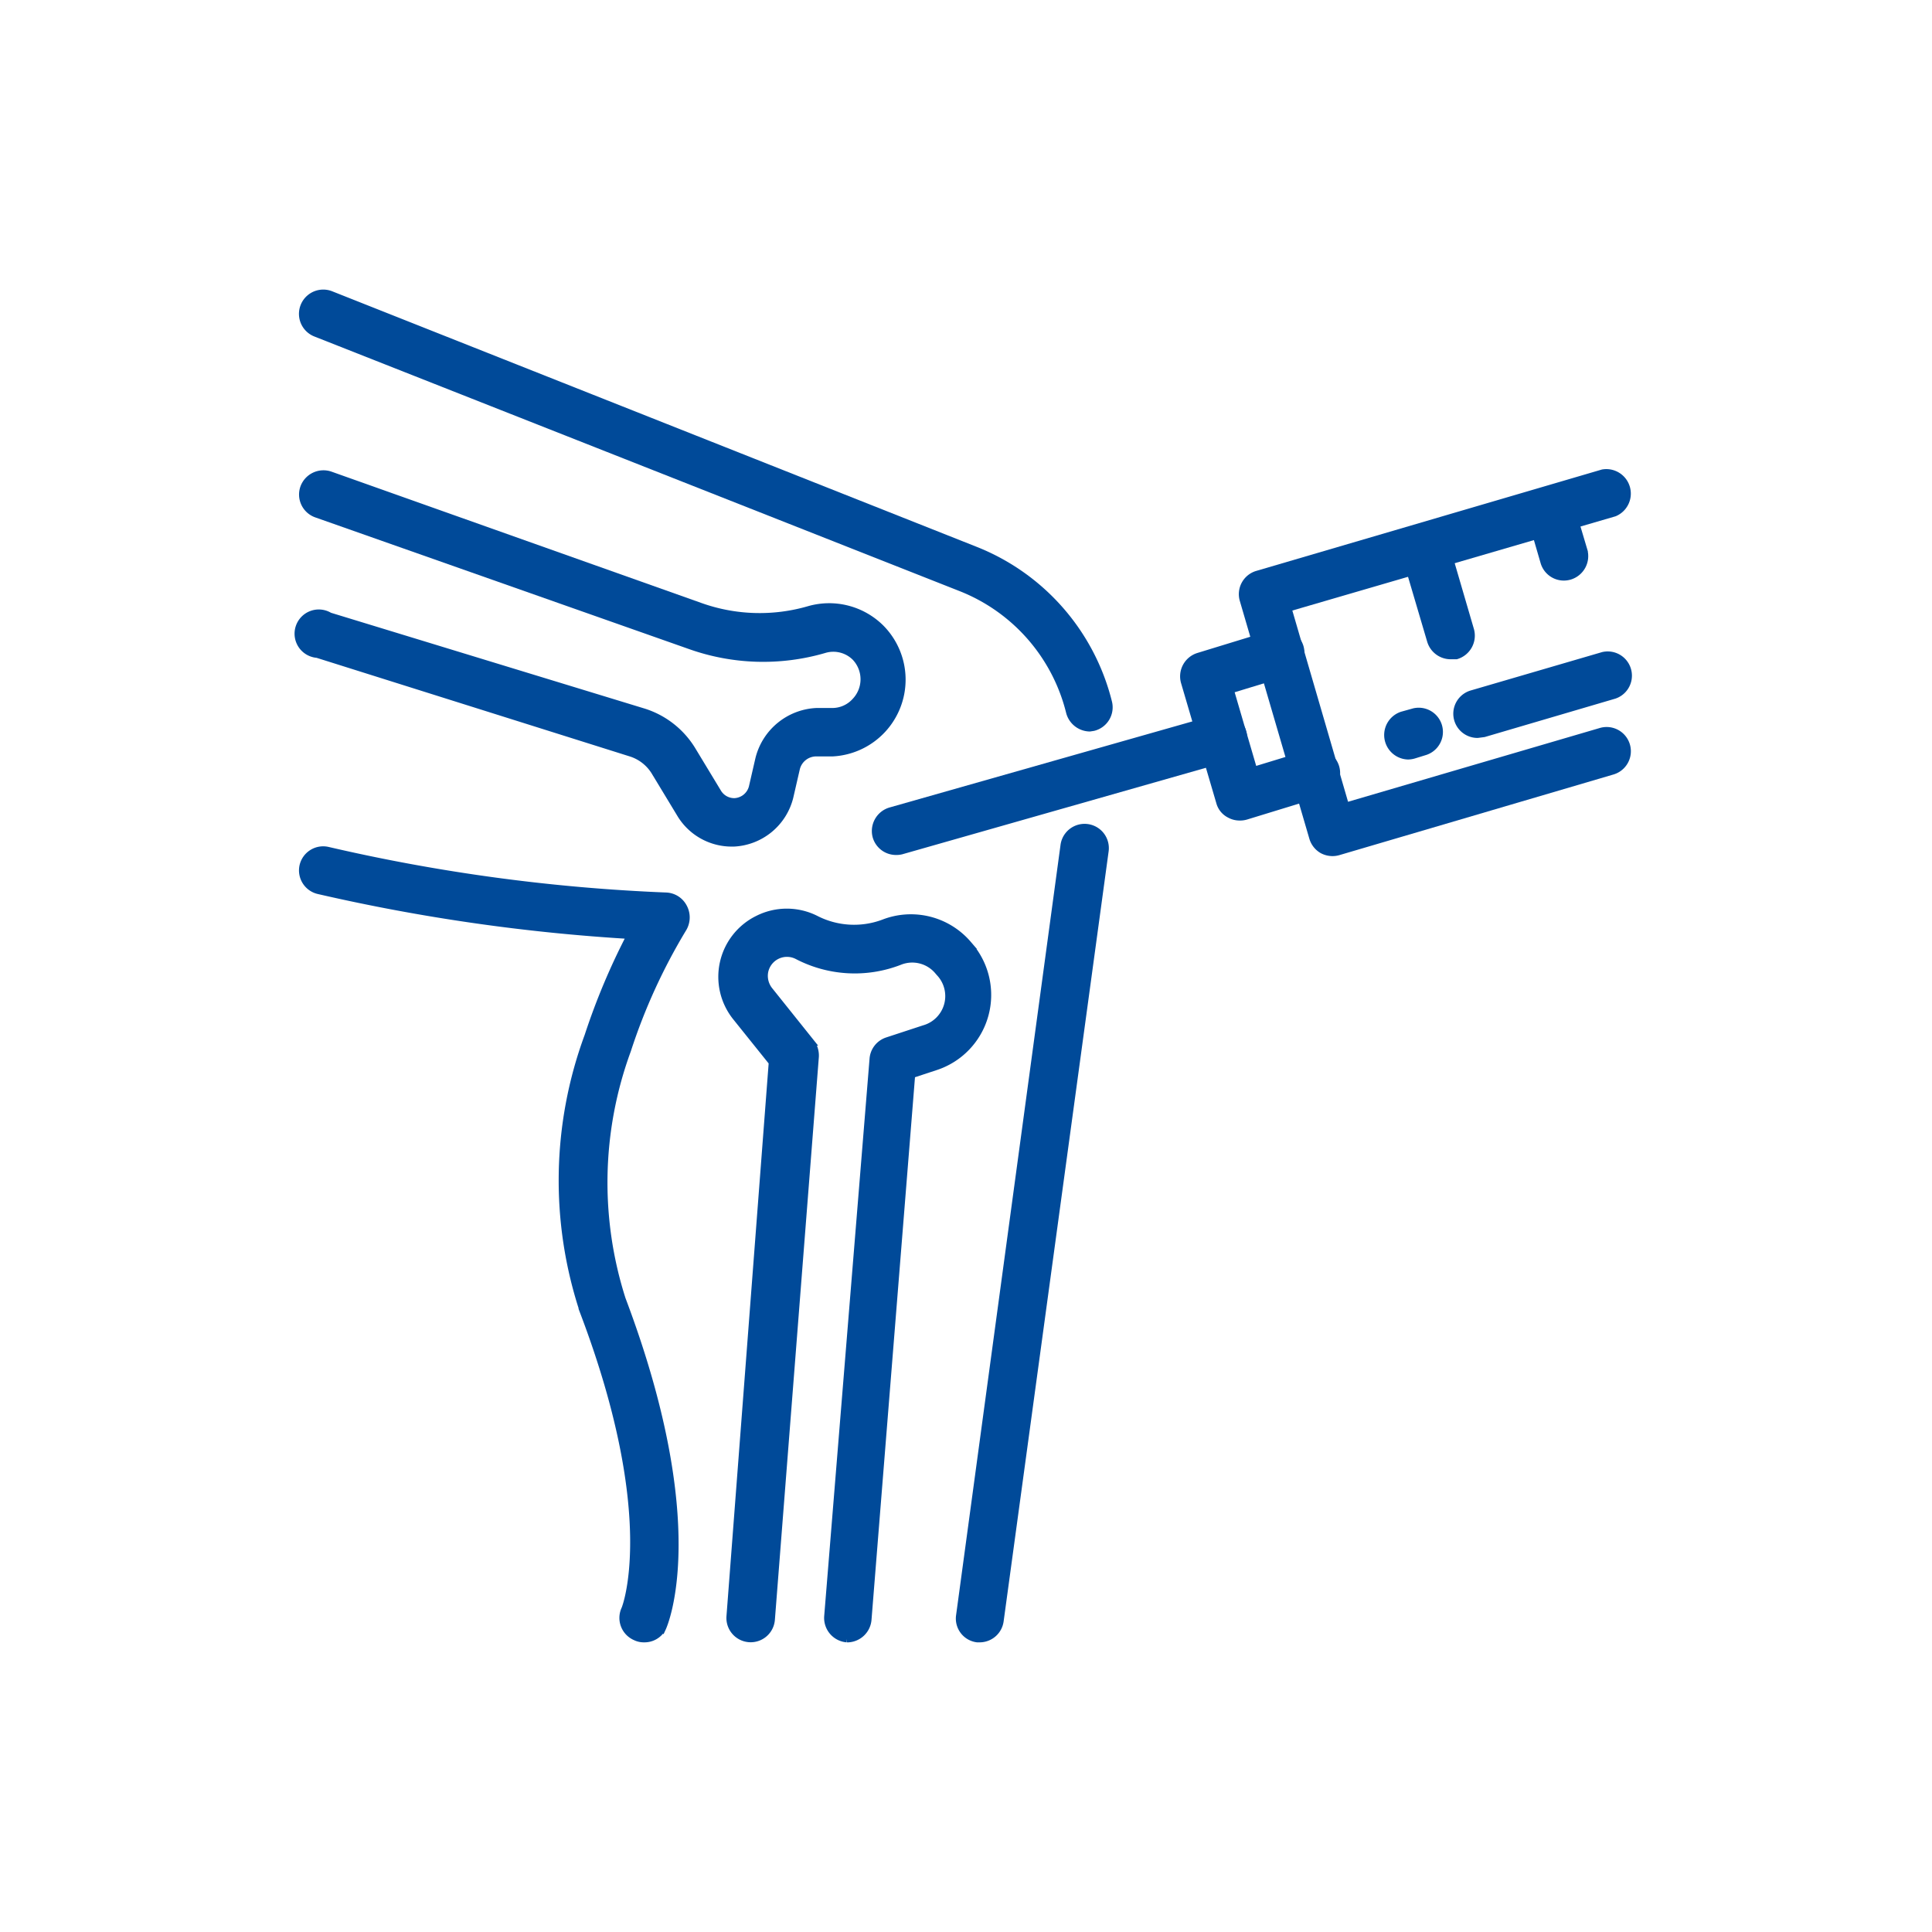 <svg xmlns="http://www.w3.org/2000/svg" viewBox="0 0 69 69"><defs><style>.cls-1{fill:none;}.cls-2{fill:#004a99;stroke:#004a99;stroke-miterlimit:10;stroke-width:0.25px;}</style></defs><g id="transparent"><rect class="cls-1" width="69" height="69"/></g><g id="ortho_surgery" data-name="ortho surgery"><path class="cls-2" d="M35,58.53h-.1a.73.73,0,0,1-.63-.83L38,30.19a.74.74,0,1,1,1.47.2l-3.75,27.5A.74.74,0,0,1,35,58.53Z"/><path class="cls-2" d="M38.92,26a.76.76,0,0,1-.72-.56A6.43,6.43,0,0,0,34.33,21L11.27,11.9a.74.74,0,0,1,.55-1.38l23,9.12a7.9,7.9,0,0,1,4.77,5.44.74.74,0,0,1-.54.9Z"/><path class="cls-2" d="M23,58.53a.67.67,0,0,1-.31-.07.74.74,0,0,1-.37-1s1.32-3.22-1.48-10.6A14.89,14.89,0,0,1,21,37a23.93,23.93,0,0,1,1.51-3.59,67.55,67.55,0,0,1-11.12-1.6.74.74,0,0,1-.57-.88.74.74,0,0,1,.89-.56A64.86,64.86,0,0,0,23.78,32a.74.74,0,0,1,.63.39.77.77,0,0,1,0,.75,20.86,20.86,0,0,0-2,4.37,13.7,13.7,0,0,0-.19,8.89c3.05,8.07,1.51,11.6,1.44,11.75A.73.73,0,0,1,23,58.53Z"/><path class="cls-2" d="M26.16,30.11a2.14,2.14,0,0,1-1.84-1l-.92-1.52a1.55,1.55,0,0,0-.89-.7L11.33,23.37A.74.74,0,1,1,11.77,22L23,25.43a3.13,3.13,0,0,1,1.72,1.35l.92,1.52a.68.68,0,0,0,.6.33.69.69,0,0,0,.63-.52l.23-1a2.23,2.23,0,0,1,2.07-1.7l.59,0a1.1,1.1,0,0,0,.78-.36,1.14,1.14,0,0,0,0-1.58,1.11,1.11,0,0,0-1.1-.27h0a7.79,7.79,0,0,1-4.8-.14L11.3,18.36a.74.74,0,0,1-.45-.95.75.75,0,0,1,.94-.45L25,21.65a6.31,6.31,0,0,0,3.89.12h0a2.62,2.62,0,0,1,2.56.65,2.62,2.62,0,0,1-1.72,4.47l-.6,0a.73.73,0,0,0-.69.57l-.23,1a2.17,2.17,0,0,1-2,1.65Z"/><path class="cls-2" d="M30.3,58.53h-.06a.75.75,0,0,1-.68-.8l1.62-19.91a.74.74,0,0,1,.51-.65L33,36.74a1.21,1.21,0,0,0,.55-2l-.06-.07a1.2,1.2,0,0,0-1.36-.33,4.43,4.43,0,0,1-3.65-.2l0,0a.81.81,0,0,0-1.17.57.83.83,0,0,0,.17.66l1.48,1.85a.79.79,0,0,1,.16.52L27.55,57.84a.74.74,0,1,1-1.48-.11l1.51-19.79-1.3-1.62a2.3,2.3,0,0,1,.79-3.5,2.3,2.3,0,0,1,2.06,0h0a3,3,0,0,0,2.43.14,2.69,2.69,0,0,1,3,.74l.06.07a2.7,2.7,0,0,1-1.21,4.33l-.85.28L31,57.85A.75.75,0,0,1,30.3,58.53Z"/><path class="cls-2" d="M47.59,30.45a.77.77,0,0,1-.36-.09.75.75,0,0,1-.35-.45L44.4,21.43a.74.74,0,0,1,.5-.92l12.34-3.62a.75.75,0,0,1,.42,1.43L46,21.72l2.06,7.07,9.11-2.67a.74.74,0,0,1,.42,1.42L47.8,30.42A.76.76,0,0,1,47.59,30.45Z"/><path class="cls-2" d="M44.27,29.18a.73.73,0,0,1-.35-.09.69.69,0,0,1-.36-.44L42.3,24.36a.75.75,0,0,1,.5-.92l2.71-.83a.74.74,0,0,1,.92.49.75.75,0,0,1-.49.93l-2,.61.84,2.87,2-.61a.74.74,0,1,1,.43,1.42l-2.71.83A.76.76,0,0,1,44.27,29.18Z"/><path class="cls-2" d="M32,30.41a.74.74,0,0,1-.71-.53.75.75,0,0,1,.51-.92l11.68-3.32a.73.73,0,0,1,.91.51.74.74,0,0,1-.51.91L32.19,30.39A.75.75,0,0,1,32,30.41Z"/><path class="cls-2" d="M55.85,20.61a.74.74,0,0,1-.71-.54l-.41-1.41a.75.75,0,0,1,.51-.92.73.73,0,0,1,.91.51l.42,1.41a.75.75,0,0,1-.51.92A.76.76,0,0,1,55.85,20.61Z"/><path class="cls-2" d="M51.81,23.42a.75.75,0,0,1-.72-.54L50.24,20a.76.76,0,0,1,.51-.92.75.75,0,0,1,.92.51l.85,2.91a.75.75,0,0,1-.51.92Z"/><path class="cls-2" d="M50.28,27a.75.75,0,0,1-.21-1.46l.43-.12a.74.74,0,0,1,.41,1.42l-.42.13A.76.76,0,0,1,50.28,27Z"/><path class="cls-2" d="M52.77,26.23a.74.74,0,0,1-.21-1.45l4.69-1.37a.74.74,0,0,1,.41,1.42L53,26.2Z"/></g></svg>